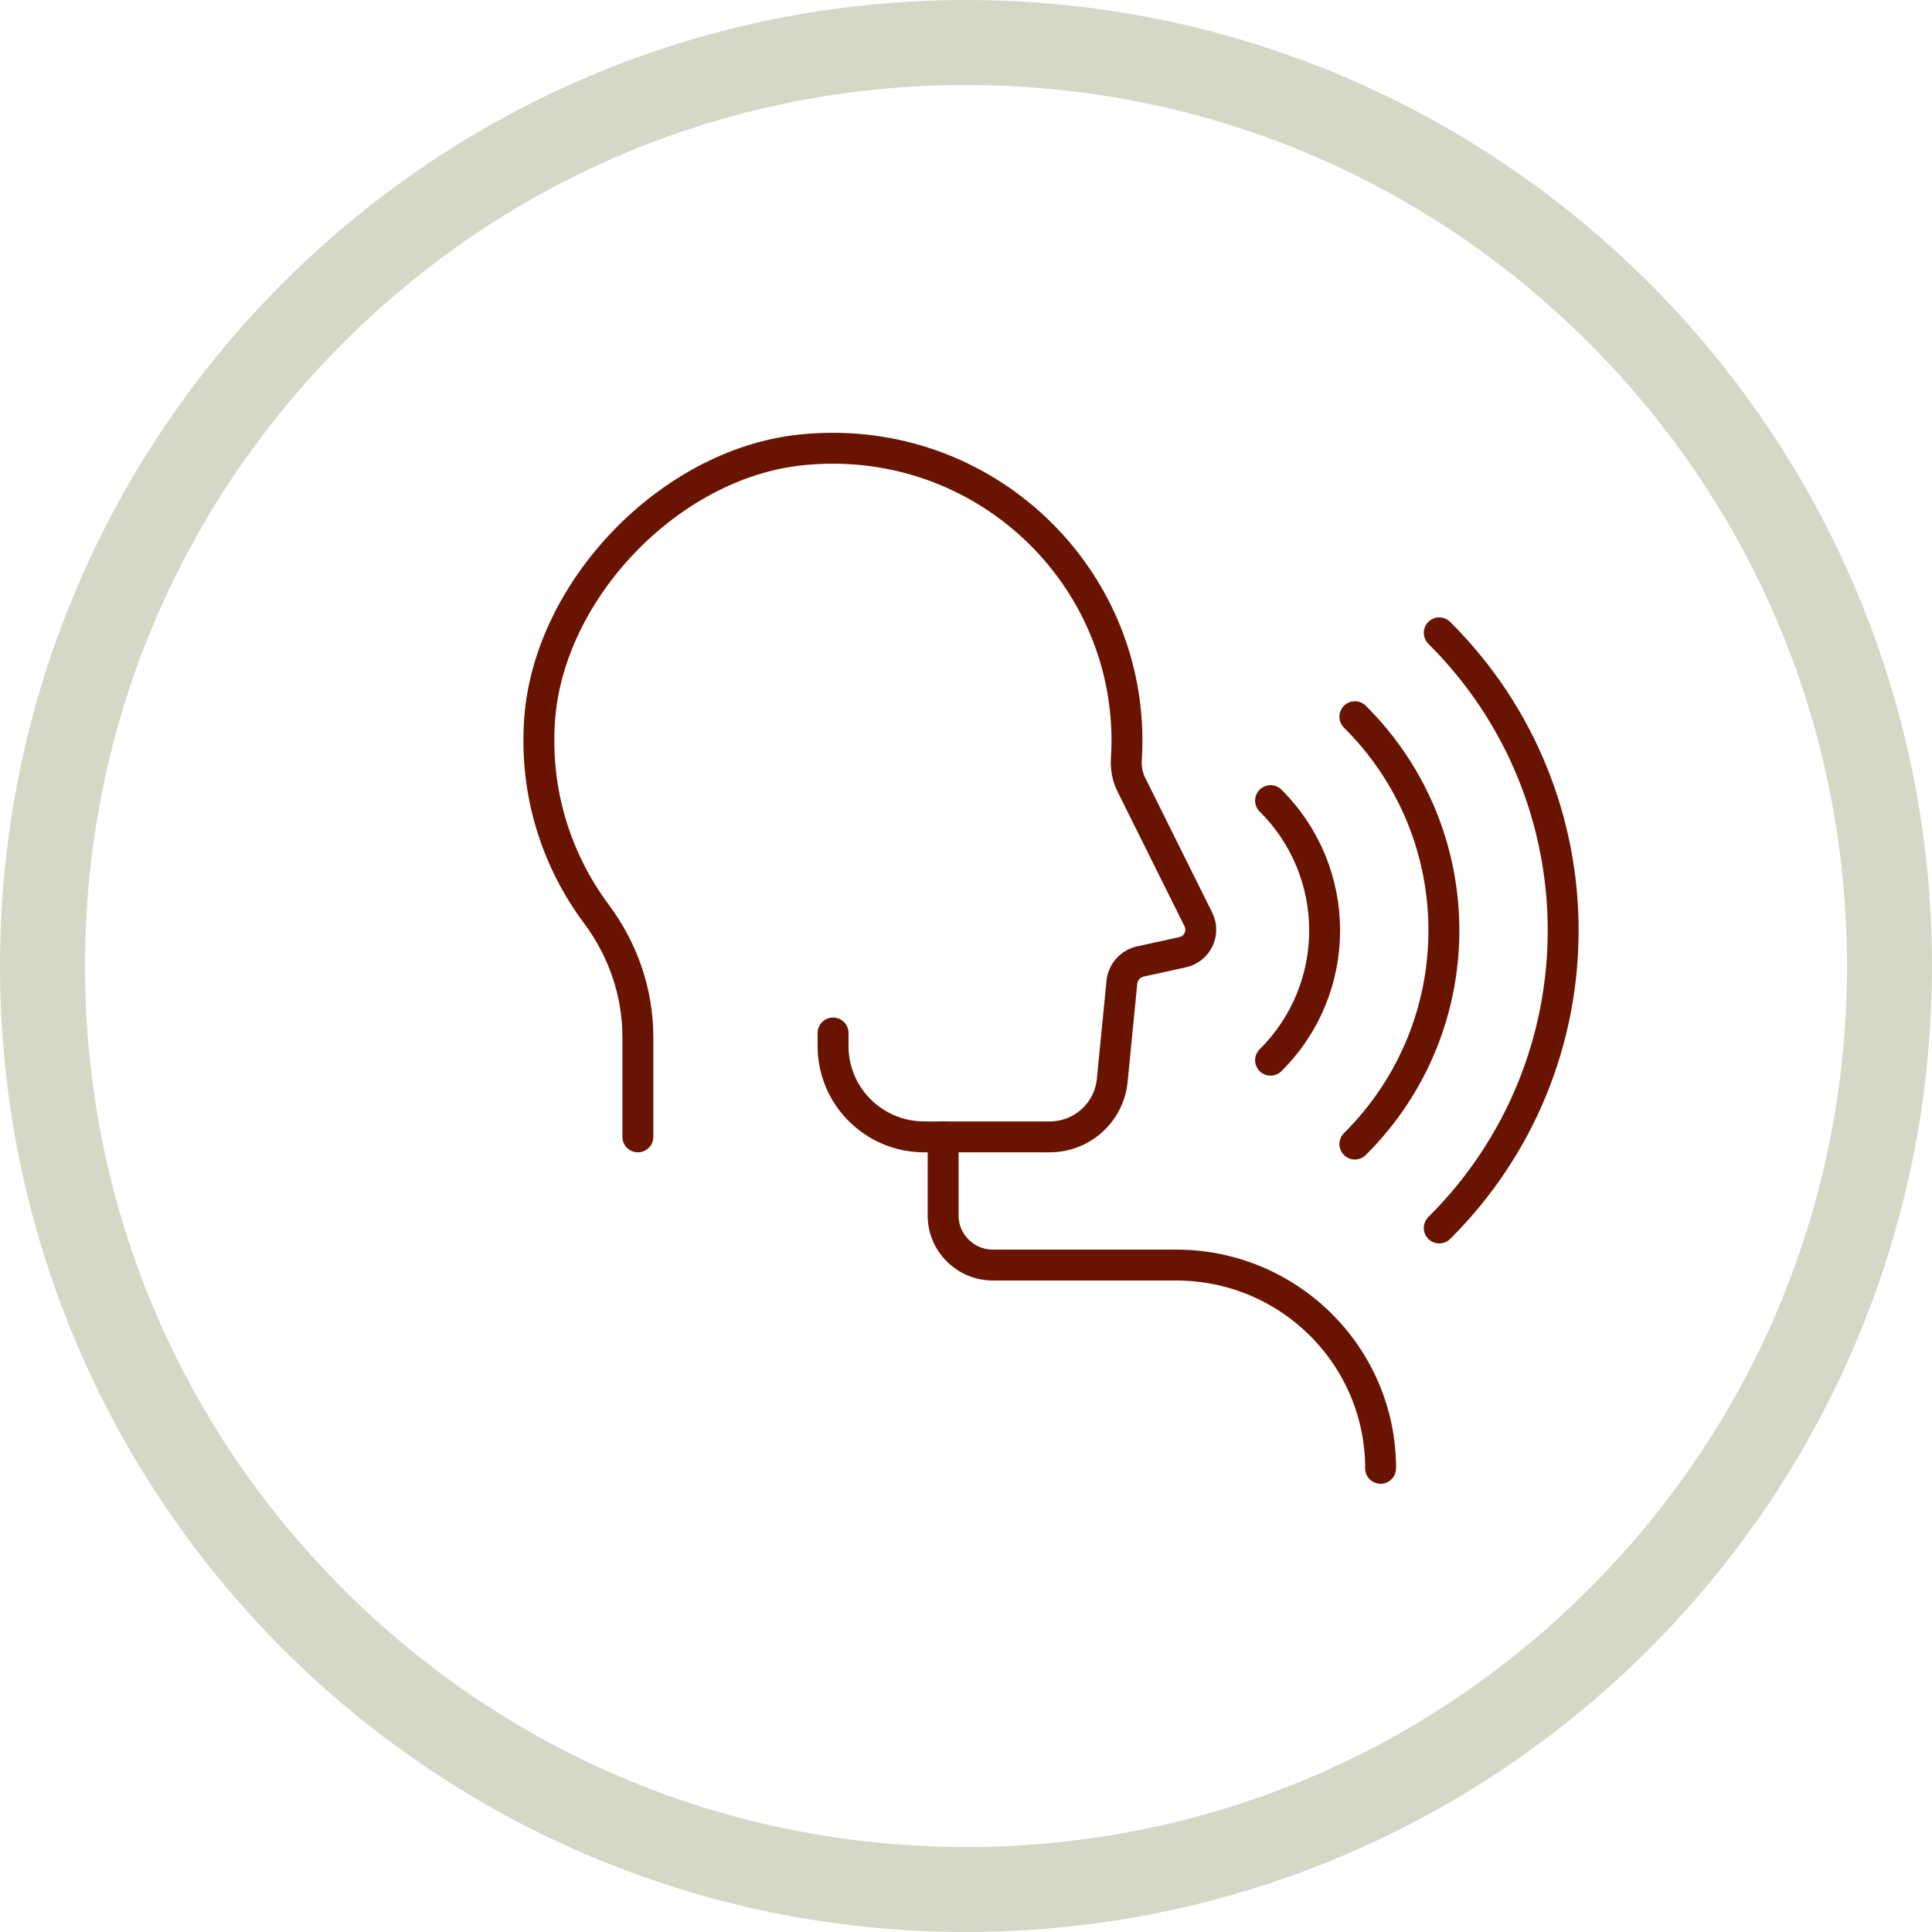 <svg viewBox="0 0 250 250" xmlns="http://www.w3.org/2000/svg"><path d="m125 11c30.45 0 59.08 11.86 80.61 33.39s33.39 50.16 33.39 80.61-11.86 59.08-33.39 80.61-50.16 33.39-80.61 33.39-59.08-11.86-80.61-33.39-33.39-50.16-33.39-80.61 11.86-59.08 33.39-80.61 50.16-33.39 80.61-33.39m0-11c-69.04 0-125 55.96-125 125s55.96 125 125 125 125-55.96 125-125-55.96-125-125-125z" fill="#d7d7c8"/><g fill="none" stroke="#691400" stroke-linecap="round" stroke-width="4"><path d="m82.54 147.11v-12.9c0-5.75-1.91-11.31-5.35-15.92-5.17-6.93-8.02-15.67-7.37-25.1 1.16-16.83 16.79-33.11 33.65-34.95 22.94-2.51 42.36 15.29 42.36 37.6 0 .79-.03 1.58-.08 2.36-.07 1.13.12 2.26.62 3.28l8.7 17.5c.86 1.74-.14 3.82-2.05 4.24l-5.44 1.19c-1.31.29-2.28 1.38-2.41 2.7l-1.25 12.71c-.41 4.13-3.9 7.29-8.08 7.29h-16.24c-6.52 0-11.8-5.26-11.8-11.74v-1.7" stroke-linejoin="round"/><path d="m164.41 103.6c9.33 9.28 9.33 24.32 0 33.59" stroke-miterlimit="10"/><path d="m175.32 92.74c15.36 15.27 15.36 40.03 0 55.3" stroke-miterlimit="10"/><path d="m186.24 81.89c21.38 21.27 21.38 55.74 0 77.01" stroke-miterlimit="10"/><path d="m122.04 147.11v10.18c0 3.54 2.89 6.41 6.45 6.41h23.72" stroke-miterlimit="10"/><path d="m152.2 163.7c14.61 0 26.45 11.78 26.45 26.3" stroke-miterlimit="10"/></g></svg>